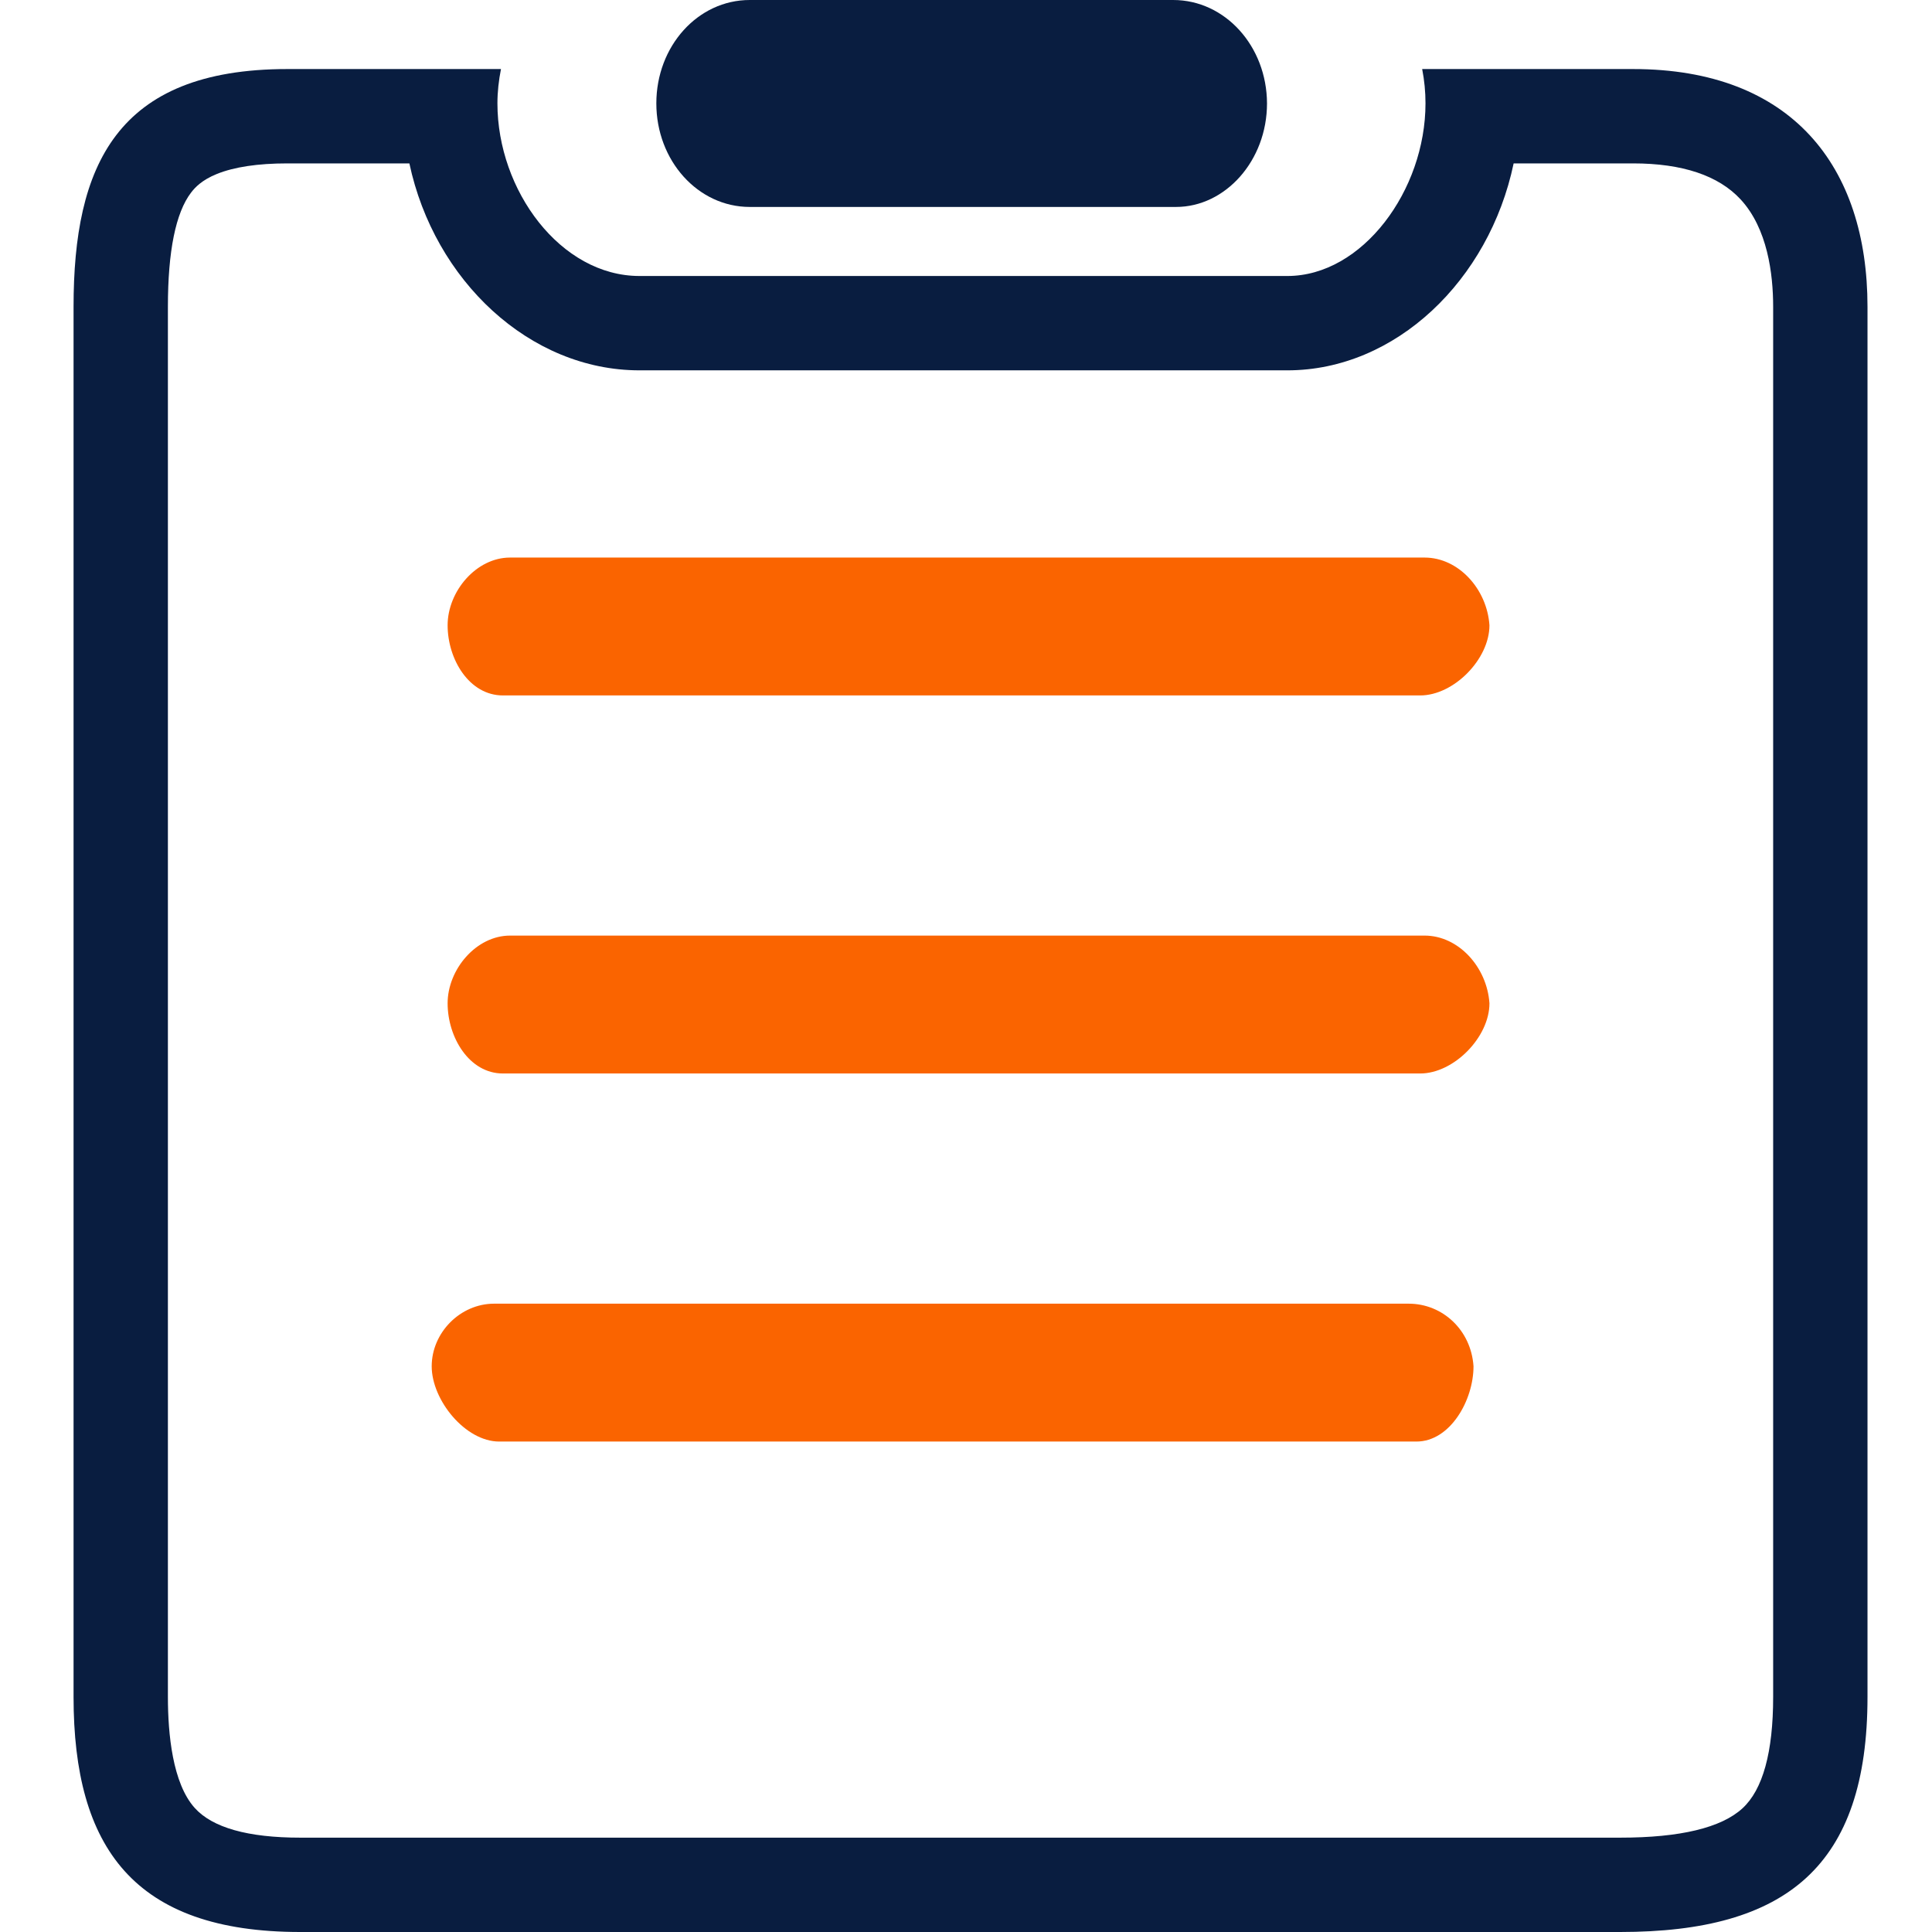 <?xml version="1.0" encoding="UTF-8"?>
<svg width="96px" height="96px" viewBox="0 0 96 96" version="1.1" xmlns="http://www.w3.org/2000/svg" xmlns:xlink="http://www.w3.org/1999/xlink">
    <!-- Generator: Sketch 58 (84663) - https://sketch.com -->
    <title>WhyUs/Icons/OrderOperation</title>
    <desc>Created with Sketch.</desc>
    <g id="WhyUs/Icons/OrderOperation" stroke="none" stroke-width="1" fill="none" fill-rule="evenodd">
        <rect id="矩形" x="0" y="0" width="96" height="96"></rect>
        <g id="订单-(2)" transform="translate(3.6, 0)" fill-rule="nonzero">
            <path d="M54.694,0 L33.655,0 C31.07,0 29.013,2.299 29.013,5.136 C29.013,7.984 31.081,10.283 33.655,10.283 L54.837,10.283 C57.289,10.283 59.357,7.984 59.357,5.136 C59.346,2.299 57.279,0 54.694,0 L54.694,0 Z" id="路径" fill="#091D40"></path>
            <path d="M66.781,71.63 L21.205,71.63 C19.522,71.63 17.851,69.573 17.851,67.891 C17.851,66.219 19.269,64.779 20.952,64.779 L66.396,64.779 C68.079,64.779 69.498,66.087 69.618,67.891 C69.618,69.573 68.464,71.63 66.781,71.63 L66.781,71.63 Z M66.968,53.341 L21.392,53.341 C19.709,53.341 18.642,51.537 18.642,49.854 C18.642,48.171 20.061,46.489 21.744,46.489 L67.188,46.489 C68.871,46.489 70.289,48.051 70.41,49.854 C70.41,51.537 68.64,53.341 66.968,53.341 L66.968,53.341 Z M66.968,34.556 L21.392,34.556 C19.709,34.556 18.642,32.753 18.642,31.07 C18.642,29.387 20.061,27.705 21.744,27.705 L67.188,27.705 C68.871,27.705 70.289,29.266 70.41,31.07 C70.41,32.753 68.64,34.556 66.968,34.556 L66.968,34.556 Z" id="形状" fill="#FA6400"></path>
            <path d="M77.548,8.119 L77.548,8.119 C79.994,8.119 81.79,8.72 82.888,9.906 C84.226,11.352 84.507,13.607 84.507,15.243 L84.507,84.32 C84.507,87.064 83.994,88.926 82.983,89.854 C81.93,90.822 79.886,91.312 76.91,91.312 L11.317,91.312 C8.72,91.312 6.956,90.815 6.075,89.835 C4.974,88.61 4.743,86.16 4.743,84.32 L4.743,15.243 C4.743,12.479 5.131,10.569 5.895,9.569 C6.089,9.315 6.433,8.944 7.176,8.644 C8.04,8.295 9.219,8.119 10.679,8.119 L16.742,8.119 C17.977,13.931 22.714,18.402 28.177,18.402 L60.369,18.402 C65.741,18.402 70.397,13.931 71.612,8.119 L77.548,8.119 M77.548,3.431 L67.067,3.431 C67.177,3.992 67.232,4.564 67.232,5.136 C67.232,9.458 64.097,13.714 60.369,13.714 L28.177,13.714 C24.251,13.714 21.117,9.458 21.117,5.136 C21.117,4.564 21.183,3.992 21.293,3.431 L10.679,3.431 C2.156,3.431 0.055,8.27 0.055,15.243 L0.055,84.32 C0.055,91.81 3.058,96 11.317,96 L76.91,96 C85.18,96 89.195,92.712 89.195,84.32 L89.195,15.243 C89.195,8.27 85.433,3.431 77.548,3.431 L77.548,3.431 Z" id="形状" fill="#091D40"></path>
        </g>
    </g>
</svg>